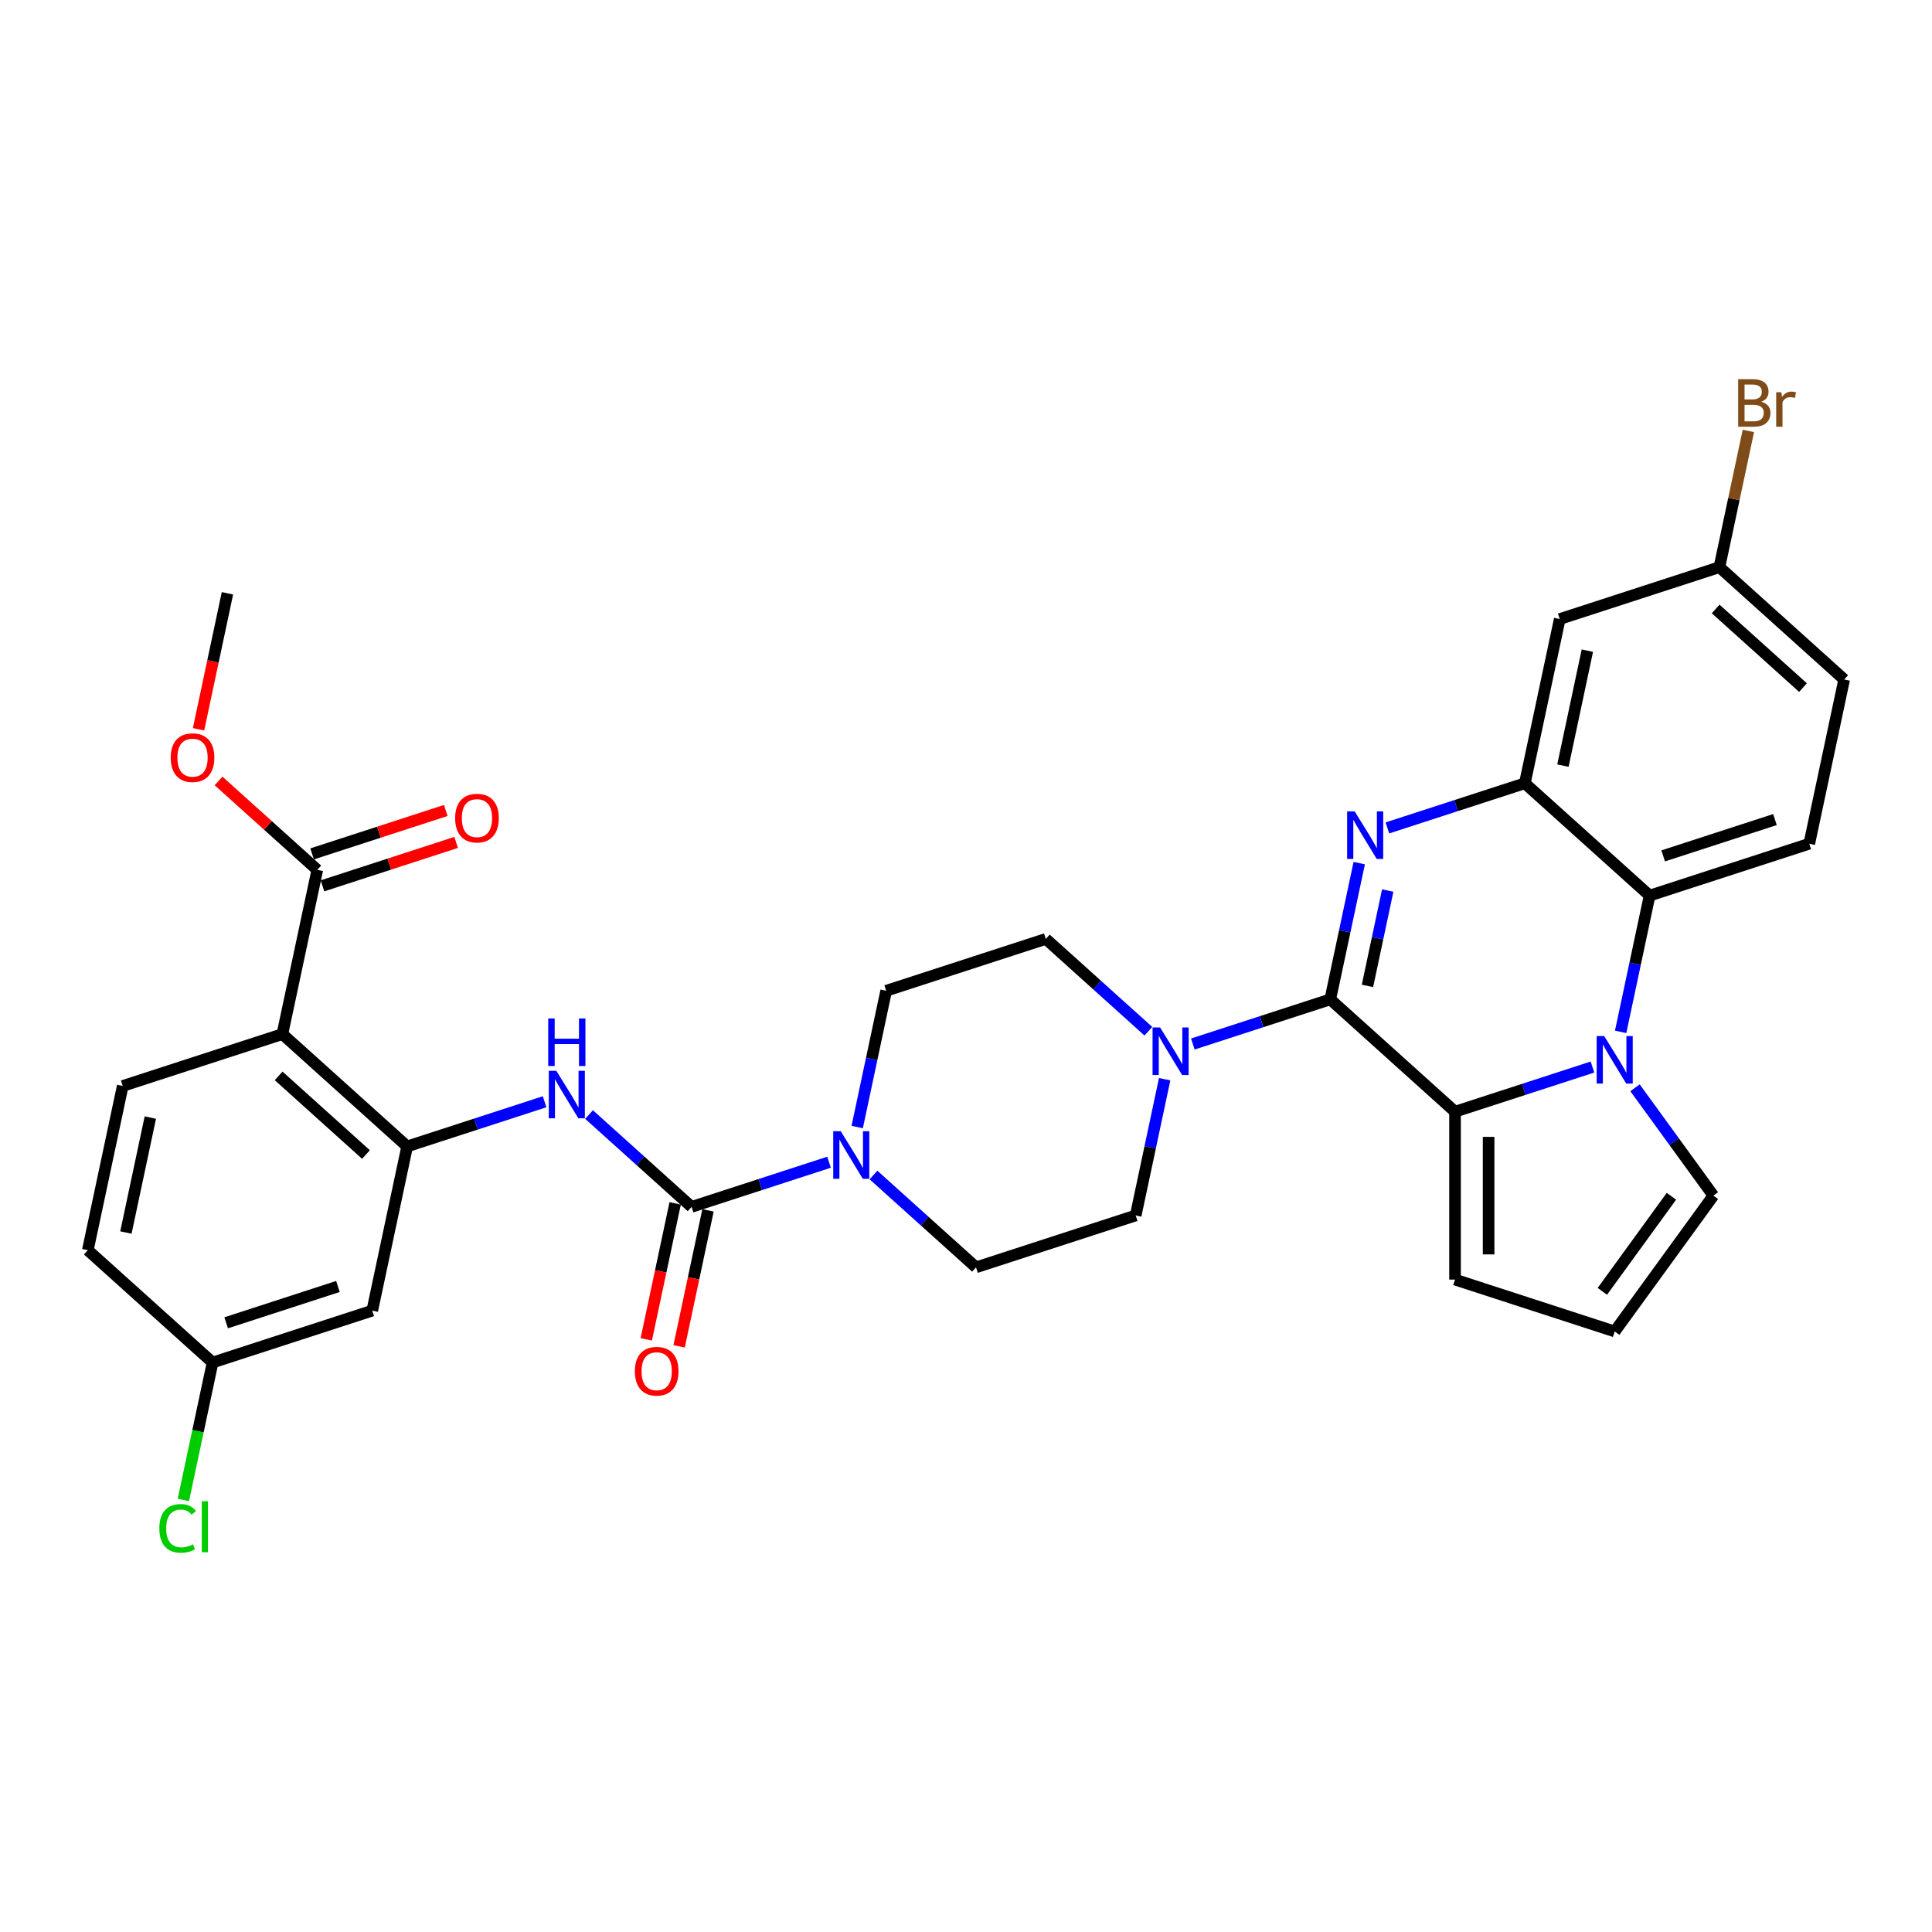 <?xml version='1.0' encoding='iso-8859-1'?>
<svg version='1.1' baseProfile='full'
              xmlns='http://www.w3.org/2000/svg'
                      xmlns:rdkit='http://www.rdkit.org/xml'
                      xmlns:xlink='http://www.w3.org/1999/xlink'
                  xml:space='preserve'
width='1000px' height='1000px' viewBox='0 0 1000 1000'>
<!-- END OF HEADER -->
<rect style='opacity:1.0;fill:#FFFFFF;stroke:none' width='1000' height='1000' x='0' y='0'> </rect>
<path class='bond-0' d='M 688.545,517.267 L 696.039,482.006' style='fill:none;fill-rule:evenodd;stroke:#000000;stroke-width:6px;stroke-linecap:butt;stroke-linejoin:miter;stroke-opacity:1' />
<path class='bond-0' d='M 696.039,482.006 L 703.534,446.745' style='fill:none;fill-rule:evenodd;stroke:#0000FF;stroke-width:6px;stroke-linecap:butt;stroke-linejoin:miter;stroke-opacity:1' />
<path class='bond-0' d='M 707.793,510.302 L 713.039,485.62' style='fill:none;fill-rule:evenodd;stroke:#000000;stroke-width:6px;stroke-linecap:butt;stroke-linejoin:miter;stroke-opacity:1' />
<path class='bond-0' d='M 713.039,485.62 L 718.286,460.937' style='fill:none;fill-rule:evenodd;stroke:#0000FF;stroke-width:6px;stroke-linecap:butt;stroke-linejoin:miter;stroke-opacity:1' />
<path class='bond-2' d='M 688.545,517.267 L 753.122,575.413' style='fill:none;fill-rule:evenodd;stroke:#000000;stroke-width:6px;stroke-linecap:butt;stroke-linejoin:miter;stroke-opacity:1' />
<path class='bond-8' d='M 688.545,517.267 L 652.975,528.824' style='fill:none;fill-rule:evenodd;stroke:#000000;stroke-width:6px;stroke-linecap:butt;stroke-linejoin:miter;stroke-opacity:1' />
<path class='bond-8' d='M 652.975,528.824 L 617.405,540.382' style='fill:none;fill-rule:evenodd;stroke:#0000FF;stroke-width:6px;stroke-linecap:butt;stroke-linejoin:miter;stroke-opacity:1' />
<path class='bond-3' d='M 718.117,428.53 L 753.687,416.973' style='fill:none;fill-rule:evenodd;stroke:#0000FF;stroke-width:6px;stroke-linecap:butt;stroke-linejoin:miter;stroke-opacity:1' />
<path class='bond-3' d='M 753.687,416.973 L 789.256,405.415' style='fill:none;fill-rule:evenodd;stroke:#000000;stroke-width:6px;stroke-linecap:butt;stroke-linejoin:miter;stroke-opacity:1' />
<path class='bond-1' d='M 824.261,552.298 L 788.692,563.856' style='fill:none;fill-rule:evenodd;stroke:#0000FF;stroke-width:6px;stroke-linecap:butt;stroke-linejoin:miter;stroke-opacity:1' />
<path class='bond-1' d='M 788.692,563.856 L 753.122,575.413' style='fill:none;fill-rule:evenodd;stroke:#000000;stroke-width:6px;stroke-linecap:butt;stroke-linejoin:miter;stroke-opacity:1' />
<path class='bond-5' d='M 838.844,534.083 L 846.339,498.822' style='fill:none;fill-rule:evenodd;stroke:#0000FF;stroke-width:6px;stroke-linecap:butt;stroke-linejoin:miter;stroke-opacity:1' />
<path class='bond-5' d='M 846.339,498.822 L 853.834,463.561' style='fill:none;fill-rule:evenodd;stroke:#000000;stroke-width:6px;stroke-linecap:butt;stroke-linejoin:miter;stroke-opacity:1' />
<path class='bond-14' d='M 846.285,563.037 L 866.564,590.95' style='fill:none;fill-rule:evenodd;stroke:#0000FF;stroke-width:6px;stroke-linecap:butt;stroke-linejoin:miter;stroke-opacity:1' />
<path class='bond-14' d='M 866.564,590.95 L 886.844,618.862' style='fill:none;fill-rule:evenodd;stroke:#000000;stroke-width:6px;stroke-linecap:butt;stroke-linejoin:miter;stroke-opacity:1' />
<path class='bond-16' d='M 753.122,575.413 L 753.122,662.311' style='fill:none;fill-rule:evenodd;stroke:#000000;stroke-width:6px;stroke-linecap:butt;stroke-linejoin:miter;stroke-opacity:1' />
<path class='bond-16' d='M 770.502,588.448 L 770.502,649.276' style='fill:none;fill-rule:evenodd;stroke:#000000;stroke-width:6px;stroke-linecap:butt;stroke-linejoin:miter;stroke-opacity:1' />
<path class='bond-12' d='M 789.256,405.415 L 807.323,320.417' style='fill:none;fill-rule:evenodd;stroke:#000000;stroke-width:6px;stroke-linecap:butt;stroke-linejoin:miter;stroke-opacity:1' />
<path class='bond-12' d='M 808.966,396.279 L 821.613,336.78' style='fill:none;fill-rule:evenodd;stroke:#000000;stroke-width:6px;stroke-linecap:butt;stroke-linejoin:miter;stroke-opacity:1' />
<path class='bond-35' d='M 789.256,405.415 L 853.834,463.561' style='fill:none;fill-rule:evenodd;stroke:#000000;stroke-width:6px;stroke-linecap:butt;stroke-linejoin:miter;stroke-opacity:1' />
<path class='bond-4' d='M 357.966,624.678 L 393.536,613.121' style='fill:none;fill-rule:evenodd;stroke:#000000;stroke-width:6px;stroke-linecap:butt;stroke-linejoin:miter;stroke-opacity:1' />
<path class='bond-4' d='M 393.536,613.121 L 429.105,601.564' style='fill:none;fill-rule:evenodd;stroke:#0000FF;stroke-width:6px;stroke-linecap:butt;stroke-linejoin:miter;stroke-opacity:1' />
<path class='bond-10' d='M 357.966,624.678 L 331.43,600.785' style='fill:none;fill-rule:evenodd;stroke:#000000;stroke-width:6px;stroke-linecap:butt;stroke-linejoin:miter;stroke-opacity:1' />
<path class='bond-10' d='M 331.43,600.785 L 304.894,576.892' style='fill:none;fill-rule:evenodd;stroke:#0000FF;stroke-width:6px;stroke-linecap:butt;stroke-linejoin:miter;stroke-opacity:1' />
<path class='bond-19' d='M 349.466,622.872 L 341.986,658.063' style='fill:none;fill-rule:evenodd;stroke:#000000;stroke-width:6px;stroke-linecap:butt;stroke-linejoin:miter;stroke-opacity:1' />
<path class='bond-19' d='M 341.986,658.063 L 334.506,693.254' style='fill:none;fill-rule:evenodd;stroke:#FF0000;stroke-width:6px;stroke-linecap:butt;stroke-linejoin:miter;stroke-opacity:1' />
<path class='bond-19' d='M 366.466,626.485 L 358.986,661.676' style='fill:none;fill-rule:evenodd;stroke:#000000;stroke-width:6px;stroke-linecap:butt;stroke-linejoin:miter;stroke-opacity:1' />
<path class='bond-19' d='M 358.986,661.676 L 351.506,696.868' style='fill:none;fill-rule:evenodd;stroke:#FF0000;stroke-width:6px;stroke-linecap:butt;stroke-linejoin:miter;stroke-opacity:1' />
<path class='bond-17' d='M 853.834,463.561 L 936.478,436.708' style='fill:none;fill-rule:evenodd;stroke:#000000;stroke-width:6px;stroke-linecap:butt;stroke-linejoin:miter;stroke-opacity:1' />
<path class='bond-17' d='M 860.86,443.004 L 918.711,424.207' style='fill:none;fill-rule:evenodd;stroke:#000000;stroke-width:6px;stroke-linecap:butt;stroke-linejoin:miter;stroke-opacity:1' />
<path class='bond-6' d='M 146.166,535.24 L 210.744,593.385' style='fill:none;fill-rule:evenodd;stroke:#000000;stroke-width:6px;stroke-linecap:butt;stroke-linejoin:miter;stroke-opacity:1' />
<path class='bond-6' d='M 144.224,556.877 L 189.428,597.579' style='fill:none;fill-rule:evenodd;stroke:#000000;stroke-width:6px;stroke-linecap:butt;stroke-linejoin:miter;stroke-opacity:1' />
<path class='bond-11' d='M 146.166,535.24 L 164.233,450.241' style='fill:none;fill-rule:evenodd;stroke:#000000;stroke-width:6px;stroke-linecap:butt;stroke-linejoin:miter;stroke-opacity:1' />
<path class='bond-15' d='M 146.166,535.24 L 63.522,562.092' style='fill:none;fill-rule:evenodd;stroke:#000000;stroke-width:6px;stroke-linecap:butt;stroke-linejoin:miter;stroke-opacity:1' />
<path class='bond-7' d='M 210.744,593.385 L 246.313,581.828' style='fill:none;fill-rule:evenodd;stroke:#000000;stroke-width:6px;stroke-linecap:butt;stroke-linejoin:miter;stroke-opacity:1' />
<path class='bond-7' d='M 246.313,581.828 L 281.883,570.271' style='fill:none;fill-rule:evenodd;stroke:#0000FF;stroke-width:6px;stroke-linecap:butt;stroke-linejoin:miter;stroke-opacity:1' />
<path class='bond-13' d='M 210.744,593.385 L 192.677,678.384' style='fill:none;fill-rule:evenodd;stroke:#000000;stroke-width:6px;stroke-linecap:butt;stroke-linejoin:miter;stroke-opacity:1' />
<path class='bond-20' d='M 594.395,533.761 L 567.858,509.867' style='fill:none;fill-rule:evenodd;stroke:#0000FF;stroke-width:6px;stroke-linecap:butt;stroke-linejoin:miter;stroke-opacity:1' />
<path class='bond-20' d='M 567.858,509.867 L 541.322,485.974' style='fill:none;fill-rule:evenodd;stroke:#000000;stroke-width:6px;stroke-linecap:butt;stroke-linejoin:miter;stroke-opacity:1' />
<path class='bond-21' d='M 602.823,558.597 L 595.328,593.858' style='fill:none;fill-rule:evenodd;stroke:#0000FF;stroke-width:6px;stroke-linecap:butt;stroke-linejoin:miter;stroke-opacity:1' />
<path class='bond-21' d='M 595.328,593.858 L 587.833,629.119' style='fill:none;fill-rule:evenodd;stroke:#000000;stroke-width:6px;stroke-linecap:butt;stroke-linejoin:miter;stroke-opacity:1' />
<path class='bond-9' d='M 452.116,608.185 L 478.652,632.078' style='fill:none;fill-rule:evenodd;stroke:#0000FF;stroke-width:6px;stroke-linecap:butt;stroke-linejoin:miter;stroke-opacity:1' />
<path class='bond-9' d='M 478.652,632.078 L 505.188,655.972' style='fill:none;fill-rule:evenodd;stroke:#000000;stroke-width:6px;stroke-linecap:butt;stroke-linejoin:miter;stroke-opacity:1' />
<path class='bond-33' d='M 443.688,583.348 L 451.183,548.088' style='fill:none;fill-rule:evenodd;stroke:#0000FF;stroke-width:6px;stroke-linecap:butt;stroke-linejoin:miter;stroke-opacity:1' />
<path class='bond-33' d='M 451.183,548.088 L 458.678,512.827' style='fill:none;fill-rule:evenodd;stroke:#000000;stroke-width:6px;stroke-linecap:butt;stroke-linejoin:miter;stroke-opacity:1' />
<path class='bond-24' d='M 166.919,458.505 L 201.506,447.267' style='fill:none;fill-rule:evenodd;stroke:#000000;stroke-width:6px;stroke-linecap:butt;stroke-linejoin:miter;stroke-opacity:1' />
<path class='bond-24' d='M 201.506,447.267 L 236.094,436.029' style='fill:none;fill-rule:evenodd;stroke:#FF0000;stroke-width:6px;stroke-linecap:butt;stroke-linejoin:miter;stroke-opacity:1' />
<path class='bond-24' d='M 161.548,441.976 L 196.136,430.738' style='fill:none;fill-rule:evenodd;stroke:#000000;stroke-width:6px;stroke-linecap:butt;stroke-linejoin:miter;stroke-opacity:1' />
<path class='bond-24' d='M 196.136,430.738 L 230.723,419.5' style='fill:none;fill-rule:evenodd;stroke:#FF0000;stroke-width:6px;stroke-linecap:butt;stroke-linejoin:miter;stroke-opacity:1' />
<path class='bond-29' d='M 164.233,450.241 L 138.679,427.232' style='fill:none;fill-rule:evenodd;stroke:#000000;stroke-width:6px;stroke-linecap:butt;stroke-linejoin:miter;stroke-opacity:1' />
<path class='bond-29' d='M 138.679,427.232 L 113.125,404.223' style='fill:none;fill-rule:evenodd;stroke:#FF0000;stroke-width:6px;stroke-linecap:butt;stroke-linejoin:miter;stroke-opacity:1' />
<path class='bond-25' d='M 807.323,320.417 L 889.968,293.564' style='fill:none;fill-rule:evenodd;stroke:#000000;stroke-width:6px;stroke-linecap:butt;stroke-linejoin:miter;stroke-opacity:1' />
<path class='bond-26' d='M 192.677,678.384 L 110.032,705.237' style='fill:none;fill-rule:evenodd;stroke:#000000;stroke-width:6px;stroke-linecap:butt;stroke-linejoin:miter;stroke-opacity:1' />
<path class='bond-26' d='M 174.909,665.883 L 117.058,684.68' style='fill:none;fill-rule:evenodd;stroke:#000000;stroke-width:6px;stroke-linecap:butt;stroke-linejoin:miter;stroke-opacity:1' />
<path class='bond-34' d='M 886.844,618.862 L 835.767,689.164' style='fill:none;fill-rule:evenodd;stroke:#000000;stroke-width:6px;stroke-linecap:butt;stroke-linejoin:miter;stroke-opacity:1' />
<path class='bond-34' d='M 865.122,619.192 L 829.368,668.403' style='fill:none;fill-rule:evenodd;stroke:#000000;stroke-width:6px;stroke-linecap:butt;stroke-linejoin:miter;stroke-opacity:1' />
<path class='bond-37' d='M 63.522,562.092 L 45.455,647.091' style='fill:none;fill-rule:evenodd;stroke:#000000;stroke-width:6px;stroke-linecap:butt;stroke-linejoin:miter;stroke-opacity:1' />
<path class='bond-37' d='M 77.811,578.456 L 65.164,637.955' style='fill:none;fill-rule:evenodd;stroke:#000000;stroke-width:6px;stroke-linecap:butt;stroke-linejoin:miter;stroke-opacity:1' />
<path class='bond-18' d='M 753.122,662.311 L 835.767,689.164' style='fill:none;fill-rule:evenodd;stroke:#000000;stroke-width:6px;stroke-linecap:butt;stroke-linejoin:miter;stroke-opacity:1' />
<path class='bond-28' d='M 936.478,436.708 L 954.545,351.71' style='fill:none;fill-rule:evenodd;stroke:#000000;stroke-width:6px;stroke-linecap:butt;stroke-linejoin:miter;stroke-opacity:1' />
<path class='bond-23' d='M 541.322,485.974 L 458.678,512.827' style='fill:none;fill-rule:evenodd;stroke:#000000;stroke-width:6px;stroke-linecap:butt;stroke-linejoin:miter;stroke-opacity:1' />
<path class='bond-22' d='M 587.833,629.119 L 505.188,655.972' style='fill:none;fill-rule:evenodd;stroke:#000000;stroke-width:6px;stroke-linecap:butt;stroke-linejoin:miter;stroke-opacity:1' />
<path class='bond-30' d='M 889.968,293.564 L 897.463,258.303' style='fill:none;fill-rule:evenodd;stroke:#000000;stroke-width:6px;stroke-linecap:butt;stroke-linejoin:miter;stroke-opacity:1' />
<path class='bond-30' d='M 897.463,258.303 L 904.958,223.042' style='fill:none;fill-rule:evenodd;stroke:#7F4C19;stroke-width:6px;stroke-linecap:butt;stroke-linejoin:miter;stroke-opacity:1' />
<path class='bond-36' d='M 889.968,293.564 L 954.545,351.71' style='fill:none;fill-rule:evenodd;stroke:#000000;stroke-width:6px;stroke-linecap:butt;stroke-linejoin:miter;stroke-opacity:1' />
<path class='bond-36' d='M 888.025,315.201 L 933.23,355.903' style='fill:none;fill-rule:evenodd;stroke:#000000;stroke-width:6px;stroke-linecap:butt;stroke-linejoin:miter;stroke-opacity:1' />
<path class='bond-27' d='M 110.032,705.237 L 45.455,647.091' style='fill:none;fill-rule:evenodd;stroke:#000000;stroke-width:6px;stroke-linecap:butt;stroke-linejoin:miter;stroke-opacity:1' />
<path class='bond-31' d='M 110.032,705.237 L 102.473,740.802' style='fill:none;fill-rule:evenodd;stroke:#000000;stroke-width:6px;stroke-linecap:butt;stroke-linejoin:miter;stroke-opacity:1' />
<path class='bond-31' d='M 102.473,740.802 L 94.913,776.367' style='fill:none;fill-rule:evenodd;stroke:#00CC00;stroke-width:6px;stroke-linecap:butt;stroke-linejoin:miter;stroke-opacity:1' />
<path class='bond-32' d='M 102.762,377.479 L 110.243,342.287' style='fill:none;fill-rule:evenodd;stroke:#FF0000;stroke-width:6px;stroke-linecap:butt;stroke-linejoin:miter;stroke-opacity:1' />
<path class='bond-32' d='M 110.243,342.287 L 117.723,307.096' style='fill:none;fill-rule:evenodd;stroke:#000000;stroke-width:6px;stroke-linecap:butt;stroke-linejoin:miter;stroke-opacity:1' />
<path  class='atom-1' d='M 701.172 419.964
L 709.236 432.998
Q 710.035 434.284, 711.321 436.613
Q 712.608 438.942, 712.677 439.081
L 712.677 419.964
L 715.944 419.964
L 715.944 444.573
L 712.573 444.573
L 703.918 430.322
Q 702.91 428.653, 701.832 426.742
Q 700.789 424.83, 700.477 424.239
L 700.477 444.573
L 697.279 444.573
L 697.279 419.964
L 701.172 419.964
' fill='#0000FF'/>
<path  class='atom-2' d='M 830.327 536.255
L 838.391 549.29
Q 839.19 550.576, 840.477 552.905
Q 841.763 555.234, 841.832 555.373
L 841.832 536.255
L 845.1 536.255
L 845.1 560.865
L 841.728 560.865
L 833.073 546.614
Q 832.065 544.945, 830.987 543.033
Q 829.945 541.122, 829.632 540.531
L 829.632 560.865
L 826.434 560.865
L 826.434 536.255
L 830.327 536.255
' fill='#0000FF'/>
<path  class='atom-9' d='M 600.46 531.815
L 608.524 544.85
Q 609.324 546.136, 610.61 548.465
Q 611.896 550.794, 611.965 550.933
L 611.965 531.815
L 615.233 531.815
L 615.233 556.425
L 611.861 556.425
L 603.206 542.173
Q 602.198 540.505, 601.121 538.593
Q 600.078 536.681, 599.765 536.091
L 599.765 556.425
L 596.567 556.425
L 596.567 531.815
L 600.46 531.815
' fill='#0000FF'/>
<path  class='atom-10' d='M 435.171 585.521
L 443.235 598.556
Q 444.034 599.842, 445.32 602.171
Q 446.607 604.499, 446.676 604.638
L 446.676 585.521
L 449.943 585.521
L 449.943 610.13
L 446.572 610.13
L 437.917 595.879
Q 436.909 594.211, 435.831 592.299
Q 434.788 590.387, 434.476 589.796
L 434.476 610.13
L 431.278 610.13
L 431.278 585.521
L 435.171 585.521
' fill='#0000FF'/>
<path  class='atom-11' d='M 287.949 554.228
L 296.013 567.263
Q 296.812 568.549, 298.098 570.877
Q 299.384 573.206, 299.454 573.345
L 299.454 554.228
L 302.721 554.228
L 302.721 578.837
L 299.35 578.837
L 290.695 564.586
Q 289.687 562.918, 288.609 561.006
Q 287.566 559.094, 287.253 558.503
L 287.253 578.837
L 284.056 578.837
L 284.056 554.228
L 287.949 554.228
' fill='#0000FF'/>
<path  class='atom-11' d='M 283.76 527.157
L 287.097 527.157
L 287.097 537.62
L 299.68 537.62
L 299.68 527.157
L 303.017 527.157
L 303.017 551.767
L 299.68 551.767
L 299.68 540.401
L 287.097 540.401
L 287.097 551.767
L 283.76 551.767
L 283.76 527.157
' fill='#0000FF'/>
<path  class='atom-20' d='M 328.602 709.747
Q 328.602 703.838, 331.522 700.536
Q 334.442 697.234, 339.899 697.234
Q 345.356 697.234, 348.276 700.536
Q 351.196 703.838, 351.196 709.747
Q 351.196 715.725, 348.241 719.132
Q 345.287 722.503, 339.899 722.503
Q 334.477 722.503, 331.522 719.132
Q 328.602 715.76, 328.602 709.747
M 339.899 719.723
Q 343.653 719.723, 345.669 717.22
Q 347.72 714.683, 347.72 709.747
Q 347.72 704.915, 345.669 702.482
Q 343.653 700.014, 339.899 700.014
Q 336.145 700.014, 334.094 702.447
Q 332.078 704.881, 332.078 709.747
Q 332.078 714.717, 334.094 717.22
Q 336.145 719.723, 339.899 719.723
' fill='#FF0000'/>
<path  class='atom-25' d='M 235.581 423.457
Q 235.581 417.548, 238.501 414.246
Q 241.421 410.944, 246.878 410.944
Q 252.335 410.944, 255.255 414.246
Q 258.175 417.548, 258.175 423.457
Q 258.175 429.436, 255.22 432.842
Q 252.266 436.214, 246.878 436.214
Q 241.455 436.214, 238.501 432.842
Q 235.581 429.471, 235.581 423.457
M 246.878 433.433
Q 250.632 433.433, 252.648 430.931
Q 254.699 428.393, 254.699 423.457
Q 254.699 418.626, 252.648 416.193
Q 250.632 413.725, 246.878 413.725
Q 243.124 413.725, 241.073 416.158
Q 239.057 418.591, 239.057 423.457
Q 239.057 428.428, 241.073 430.931
Q 243.124 433.433, 246.878 433.433
' fill='#FF0000'/>
<path  class='atom-30' d='M 88.359 392.164
Q 88.359 386.255, 91.279 382.953
Q 94.198 379.651, 99.656 379.651
Q 105.113 379.651, 108.033 382.953
Q 110.952 386.255, 110.952 392.164
Q 110.952 398.143, 107.998 401.549
Q 105.043 404.921, 99.656 404.921
Q 94.233 404.921, 91.279 401.549
Q 88.359 398.178, 88.359 392.164
M 99.656 402.14
Q 103.41 402.14, 105.426 399.638
Q 107.476 397.1, 107.476 392.164
Q 107.476 387.333, 105.426 384.9
Q 103.41 382.432, 99.656 382.432
Q 95.902 382.432, 93.851 384.865
Q 91.835 387.298, 91.835 392.164
Q 91.835 397.135, 93.851 399.638
Q 95.902 402.14, 99.656 402.14
' fill='#FF0000'/>
<path  class='atom-31' d='M 911.632 207.939
Q 913.996 208.6, 915.178 210.06
Q 916.394 211.485, 916.394 213.605
Q 916.394 217.011, 914.205 218.958
Q 912.05 220.87, 907.948 220.87
L 899.675 220.87
L 899.675 196.26
L 906.94 196.26
Q 911.146 196.26, 913.266 197.963
Q 915.386 199.667, 915.386 202.795
Q 915.386 206.514, 911.632 207.939
M 902.977 199.041
L 902.977 206.757
L 906.94 206.757
Q 909.373 206.757, 910.624 205.784
Q 911.911 204.776, 911.911 202.795
Q 911.911 199.041, 906.94 199.041
L 902.977 199.041
M 907.948 218.089
Q 910.346 218.089, 911.632 216.942
Q 912.919 215.795, 912.919 213.605
Q 912.919 211.589, 911.493 210.581
Q 910.103 209.538, 907.427 209.538
L 902.977 209.538
L 902.977 218.089
L 907.948 218.089
' fill='#7F4C19'/>
<path  class='atom-31' d='M 921.991 203.003
L 922.373 205.471
Q 924.25 202.691, 927.309 202.691
Q 928.282 202.691, 929.603 203.038
L 929.082 205.958
Q 927.587 205.61, 926.753 205.61
Q 925.293 205.61, 924.32 206.201
Q 923.381 206.757, 922.616 208.113
L 922.616 220.87
L 919.349 220.87
L 919.349 203.003
L 921.991 203.003
' fill='#7F4C19'/>
<path  class='atom-32' d='M 82.476 791.087
Q 82.476 784.97, 85.326 781.772
Q 88.211 778.539, 93.668 778.539
Q 98.743 778.539, 101.454 782.12
L 99.16 783.997
Q 97.179 781.39, 93.668 781.39
Q 89.949 781.39, 87.968 783.892
Q 86.021 786.36, 86.021 791.087
Q 86.021 795.954, 88.037 798.456
Q 90.088 800.959, 94.051 800.959
Q 96.762 800.959, 99.925 799.325
L 100.898 801.932
Q 99.612 802.767, 97.666 803.253
Q 95.719 803.74, 93.564 803.74
Q 88.211 803.74, 85.326 800.472
Q 82.476 797.205, 82.476 791.087
' fill='#00CC00'/>
<path  class='atom-32' d='M 104.444 777.045
L 107.641 777.045
L 107.641 803.427
L 104.444 803.427
L 104.444 777.045
' fill='#00CC00'/>
</svg>
